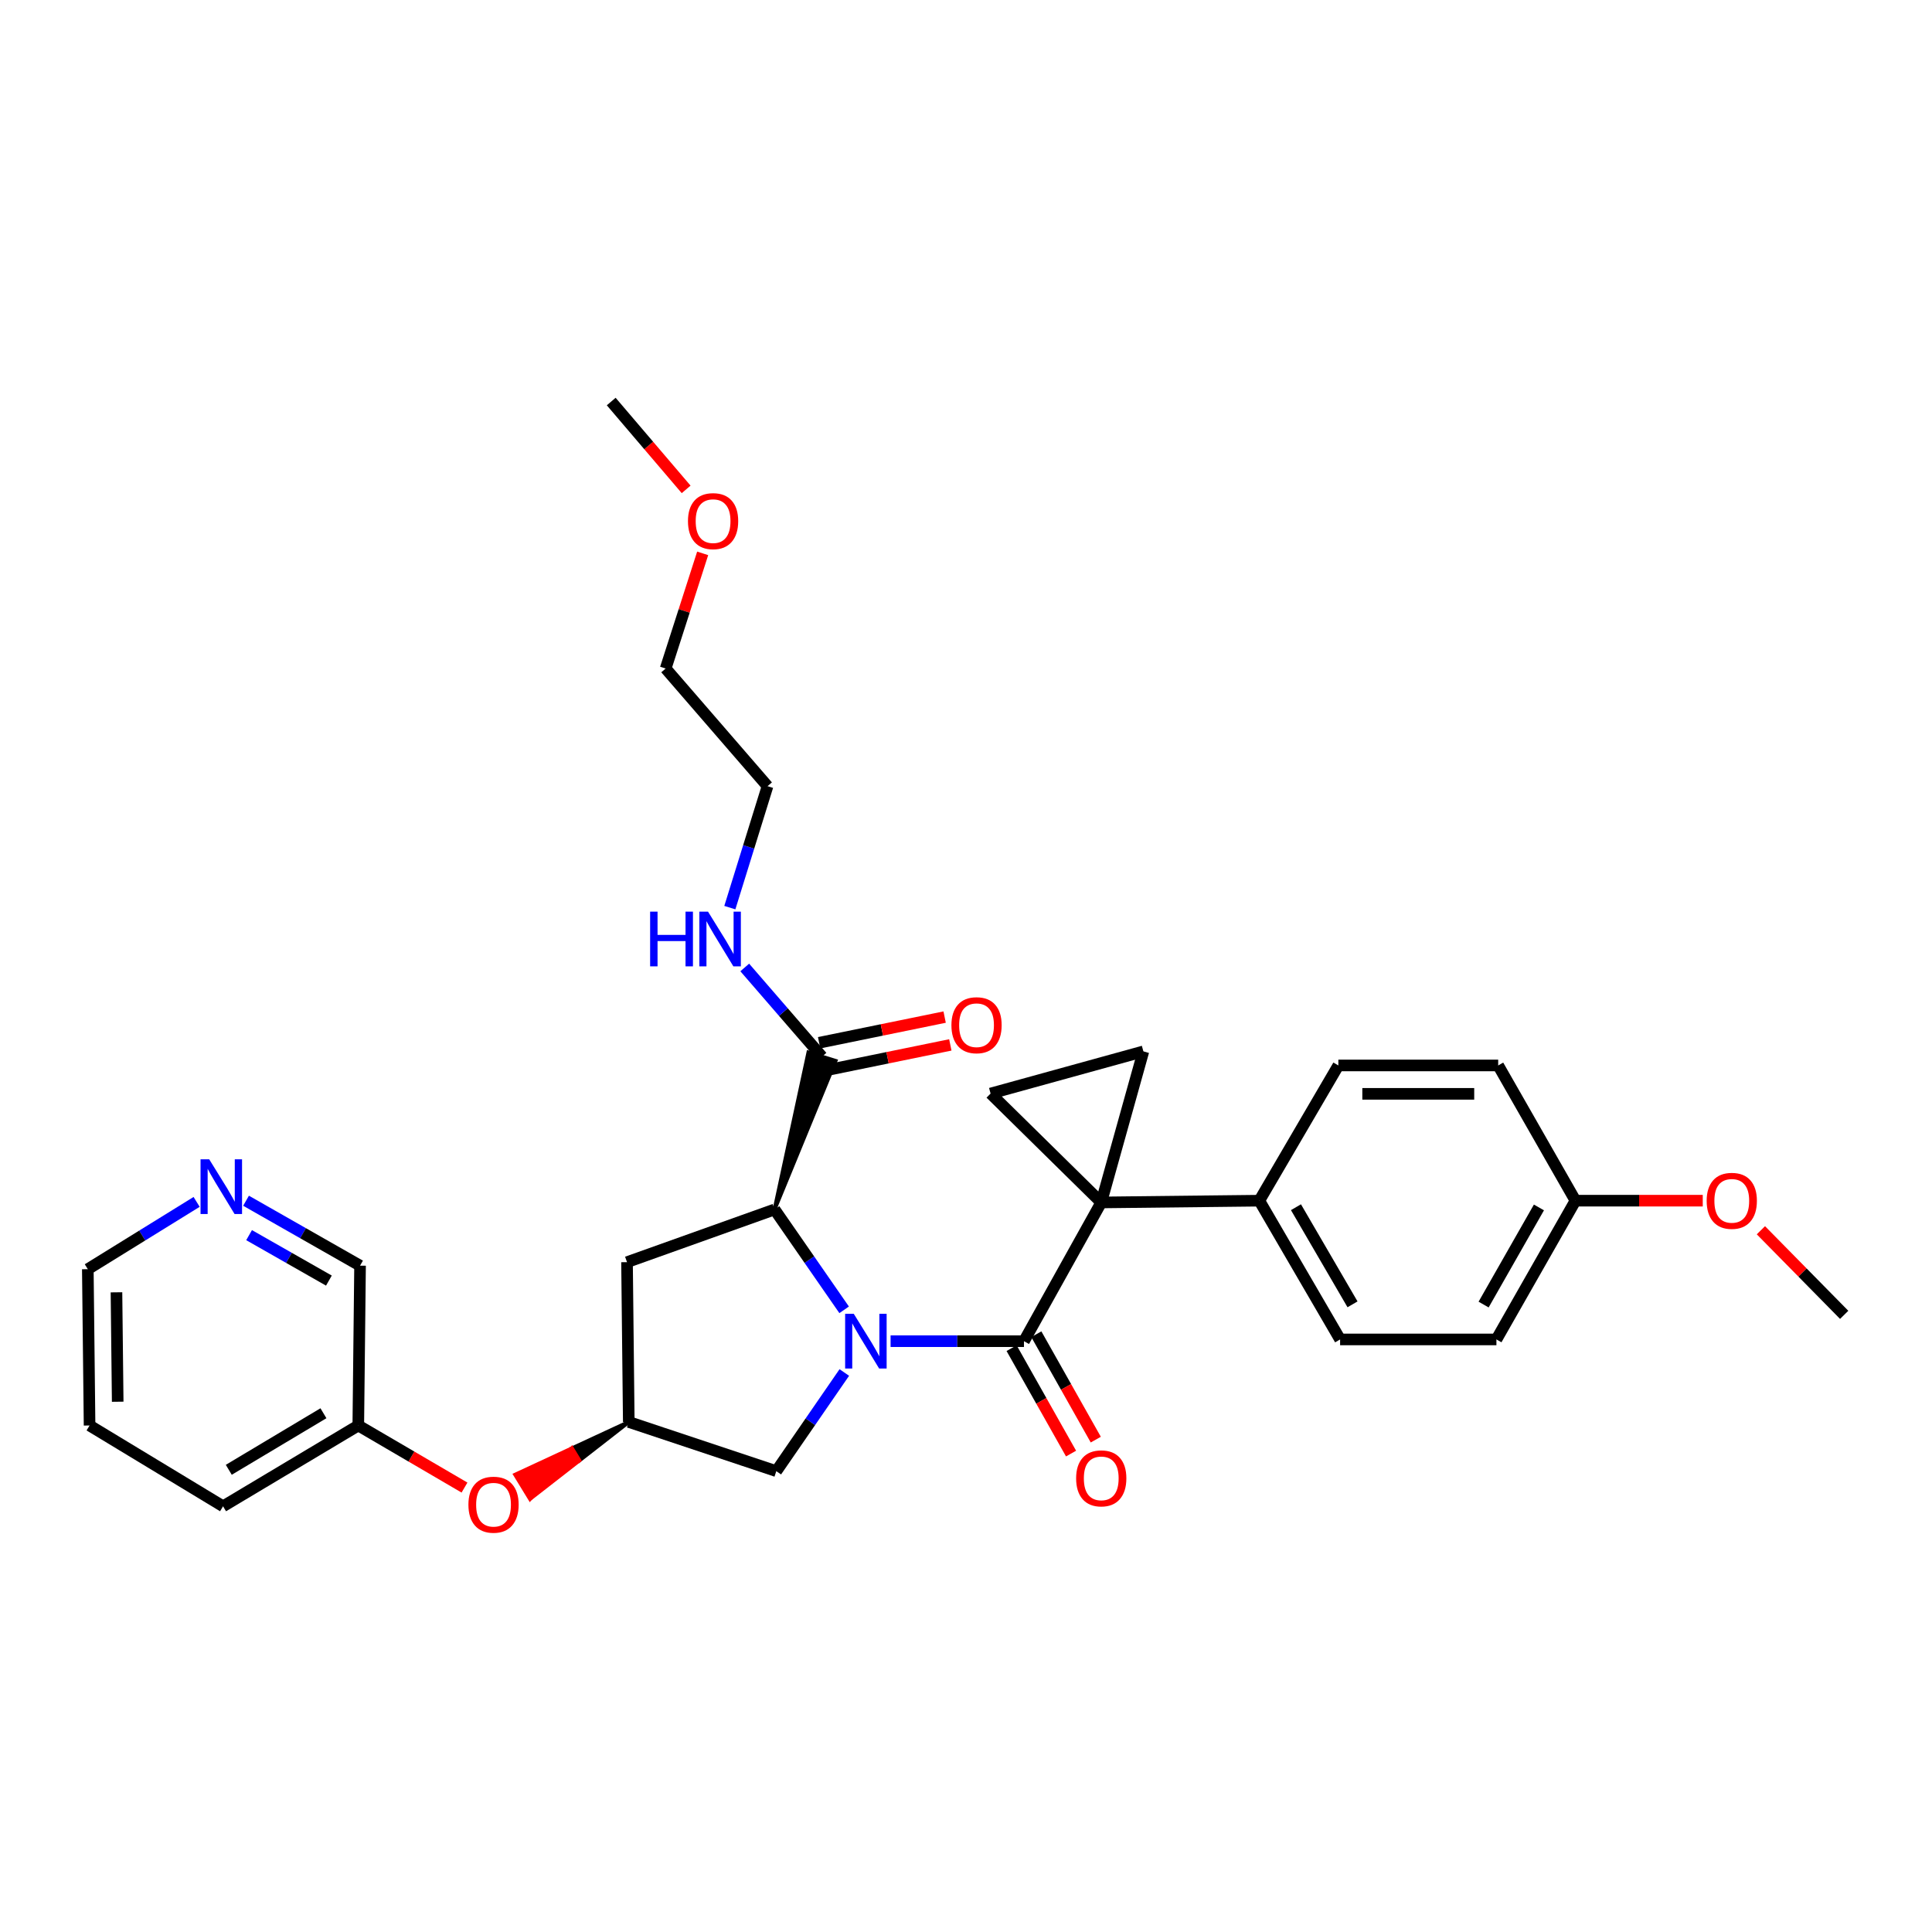 <?xml version='1.0' encoding='iso-8859-1'?>
<svg version='1.1' baseProfile='full'
              xmlns='http://www.w3.org/2000/svg'
                      xmlns:rdkit='http://www.rdkit.org/xml'
                      xmlns:xlink='http://www.w3.org/1999/xlink'
                  xml:space='preserve'
width='1000px' height='1000px' viewBox='0 0 1000 1000'>
<!-- END OF HEADER -->
<rect style='opacity:1.0;fill:#FFFFFF;stroke:none' width='1000' height='1000' x='0' y='0'> </rect>
<path class='bond-0' d='M 460.966,694.197 L 495.485,694.197' style='fill:none;fill-rule:evenodd;stroke:#0000FF;stroke-width:6px;stroke-linecap:butt;stroke-linejoin:miter;stroke-opacity:1' />
<path class='bond-0' d='M 495.485,694.197 L 530.004,694.197' style='fill:none;fill-rule:evenodd;stroke:#000000;stroke-width:6px;stroke-linecap:butt;stroke-linejoin:miter;stroke-opacity:1' />
<path class='bond-1' d='M 436.925,677.963 L 418.917,651.989' style='fill:none;fill-rule:evenodd;stroke:#0000FF;stroke-width:6px;stroke-linecap:butt;stroke-linejoin:miter;stroke-opacity:1' />
<path class='bond-1' d='M 418.917,651.989 L 400.909,626.016' style='fill:none;fill-rule:evenodd;stroke:#000000;stroke-width:6px;stroke-linecap:butt;stroke-linejoin:miter;stroke-opacity:1' />
<path class='bond-2' d='M 437.014,710.399 L 419.414,735.935' style='fill:none;fill-rule:evenodd;stroke:#0000FF;stroke-width:6px;stroke-linecap:butt;stroke-linejoin:miter;stroke-opacity:1' />
<path class='bond-2' d='M 419.414,735.935 L 401.815,761.471' style='fill:none;fill-rule:evenodd;stroke:#000000;stroke-width:6px;stroke-linecap:butt;stroke-linejoin:miter;stroke-opacity:1' />
<path class='bond-3' d='M 570.002,622.383 L 530.004,694.197' style='fill:none;fill-rule:evenodd;stroke:#000000;stroke-width:6px;stroke-linecap:butt;stroke-linejoin:miter;stroke-opacity:1' />
<path class='bond-4' d='M 570.002,622.383 L 591.817,544.2' style='fill:none;fill-rule:evenodd;stroke:#000000;stroke-width:6px;stroke-linecap:butt;stroke-linejoin:miter;stroke-opacity:1' />
<path class='bond-5' d='M 570.002,622.383 L 512.728,566.015' style='fill:none;fill-rule:evenodd;stroke:#000000;stroke-width:6px;stroke-linecap:butt;stroke-linejoin:miter;stroke-opacity:1' />
<path class='bond-6' d='M 570.002,622.383 L 651.817,621.468' style='fill:none;fill-rule:evenodd;stroke:#000000;stroke-width:6px;stroke-linecap:butt;stroke-linejoin:miter;stroke-opacity:1' />
<path class='bond-7' d='M 523.604,697.806 L 538.99,725.087' style='fill:none;fill-rule:evenodd;stroke:#000000;stroke-width:6px;stroke-linecap:butt;stroke-linejoin:miter;stroke-opacity:1' />
<path class='bond-7' d='M 538.99,725.087 L 554.377,752.367' style='fill:none;fill-rule:evenodd;stroke:#FF0000;stroke-width:6px;stroke-linecap:butt;stroke-linejoin:miter;stroke-opacity:1' />
<path class='bond-7' d='M 536.404,690.587 L 551.791,717.867' style='fill:none;fill-rule:evenodd;stroke:#000000;stroke-width:6px;stroke-linecap:butt;stroke-linejoin:miter;stroke-opacity:1' />
<path class='bond-7' d='M 551.791,717.867 L 567.177,745.148' style='fill:none;fill-rule:evenodd;stroke:#FF0000;stroke-width:6px;stroke-linecap:butt;stroke-linejoin:miter;stroke-opacity:1' />
<path class='bond-8' d='M 400.909,626.016 L 432.469,549.105 L 418.433,544.749 Z' style='fill:#000000;fill-rule:evenodd;fill-opacity:1;stroke:#000000;stroke-width:2px;stroke-linecap:butt;stroke-linejoin:miter;stroke-opacity:1;' />
<path class='bond-9' d='M 400.909,626.016 L 324.547,653.293' style='fill:none;fill-rule:evenodd;stroke:#000000;stroke-width:6px;stroke-linecap:butt;stroke-linejoin:miter;stroke-opacity:1' />
<path class='bond-10' d='M 591.817,544.2 L 512.728,566.015' style='fill:none;fill-rule:evenodd;stroke:#000000;stroke-width:6px;stroke-linecap:butt;stroke-linejoin:miter;stroke-opacity:1' />
<path class='bond-11' d='M 426.923,554.126 L 459.404,547.483' style='fill:none;fill-rule:evenodd;stroke:#000000;stroke-width:6px;stroke-linecap:butt;stroke-linejoin:miter;stroke-opacity:1' />
<path class='bond-11' d='M 459.404,547.483 L 491.885,540.841' style='fill:none;fill-rule:evenodd;stroke:#FF0000;stroke-width:6px;stroke-linecap:butt;stroke-linejoin:miter;stroke-opacity:1' />
<path class='bond-11' d='M 423.978,539.728 L 456.459,533.085' style='fill:none;fill-rule:evenodd;stroke:#000000;stroke-width:6px;stroke-linecap:butt;stroke-linejoin:miter;stroke-opacity:1' />
<path class='bond-11' d='M 456.459,533.085 L 488.94,526.443' style='fill:none;fill-rule:evenodd;stroke:#FF0000;stroke-width:6px;stroke-linecap:butt;stroke-linejoin:miter;stroke-opacity:1' />
<path class='bond-12' d='M 425.451,546.927 L 405.465,523.84' style='fill:none;fill-rule:evenodd;stroke:#000000;stroke-width:6px;stroke-linecap:butt;stroke-linejoin:miter;stroke-opacity:1' />
<path class='bond-12' d='M 405.465,523.84 L 385.479,500.753' style='fill:none;fill-rule:evenodd;stroke:#0000FF;stroke-width:6px;stroke-linecap:butt;stroke-linejoin:miter;stroke-opacity:1' />
<path class='bond-13' d='M 401.815,761.471 L 325.453,736.015' style='fill:none;fill-rule:evenodd;stroke:#000000;stroke-width:6px;stroke-linecap:butt;stroke-linejoin:miter;stroke-opacity:1' />
<path class='bond-14' d='M 324.547,653.293 L 325.453,736.015' style='fill:none;fill-rule:evenodd;stroke:#000000;stroke-width:6px;stroke-linecap:butt;stroke-linejoin:miter;stroke-opacity:1' />
<path class='bond-15' d='M 651.817,621.468 L 693.635,693.29' style='fill:none;fill-rule:evenodd;stroke:#000000;stroke-width:6px;stroke-linecap:butt;stroke-linejoin:miter;stroke-opacity:1' />
<path class='bond-15' d='M 670.79,624.847 L 700.063,675.123' style='fill:none;fill-rule:evenodd;stroke:#000000;stroke-width:6px;stroke-linecap:butt;stroke-linejoin:miter;stroke-opacity:1' />
<path class='bond-16' d='M 651.817,621.468 L 692.729,551.475' style='fill:none;fill-rule:evenodd;stroke:#000000;stroke-width:6px;stroke-linecap:butt;stroke-linejoin:miter;stroke-opacity:1' />
<path class='bond-17' d='M 325.453,736.015 L 296.063,749.651 L 299.892,755.923 Z' style='fill:#000000;fill-rule:evenodd;fill-opacity:1;stroke:#000000;stroke-width:2px;stroke-linecap:butt;stroke-linejoin:miter;stroke-opacity:1;' />
<path class='bond-17' d='M 296.063,749.651 L 274.33,775.832 L 266.673,763.288 Z' style='fill:#FF0000;fill-rule:evenodd;fill-opacity:1;stroke:#FF0000;stroke-width:2px;stroke-linecap:butt;stroke-linejoin:miter;stroke-opacity:1;' />
<path class='bond-17' d='M 296.063,749.651 L 299.892,755.923 L 274.33,775.832 Z' style='fill:#FF0000;fill-rule:evenodd;fill-opacity:1;stroke:#FF0000;stroke-width:2px;stroke-linecap:butt;stroke-linejoin:miter;stroke-opacity:1;' />
<path class='bond-18' d='M 240.424,769.965 L 212.937,753.9' style='fill:none;fill-rule:evenodd;stroke:#FF0000;stroke-width:6px;stroke-linecap:butt;stroke-linejoin:miter;stroke-opacity:1' />
<path class='bond-18' d='M 212.937,753.9 L 185.45,737.835' style='fill:none;fill-rule:evenodd;stroke:#000000;stroke-width:6px;stroke-linecap:butt;stroke-linejoin:miter;stroke-opacity:1' />
<path class='bond-19' d='M 127.348,621.495 L 156.856,638.3' style='fill:none;fill-rule:evenodd;stroke:#0000FF;stroke-width:6px;stroke-linecap:butt;stroke-linejoin:miter;stroke-opacity:1' />
<path class='bond-19' d='M 156.856,638.3 L 186.364,655.105' style='fill:none;fill-rule:evenodd;stroke:#000000;stroke-width:6px;stroke-linecap:butt;stroke-linejoin:miter;stroke-opacity:1' />
<path class='bond-19' d='M 128.928,639.307 L 149.583,651.07' style='fill:none;fill-rule:evenodd;stroke:#0000FF;stroke-width:6px;stroke-linecap:butt;stroke-linejoin:miter;stroke-opacity:1' />
<path class='bond-19' d='M 149.583,651.07 L 170.239,662.834' style='fill:none;fill-rule:evenodd;stroke:#000000;stroke-width:6px;stroke-linecap:butt;stroke-linejoin:miter;stroke-opacity:1' />
<path class='bond-20' d='M 101.771,622.099 L 73.613,639.513' style='fill:none;fill-rule:evenodd;stroke:#0000FF;stroke-width:6px;stroke-linecap:butt;stroke-linejoin:miter;stroke-opacity:1' />
<path class='bond-20' d='M 73.613,639.513 L 45.455,656.926' style='fill:none;fill-rule:evenodd;stroke:#000000;stroke-width:6px;stroke-linecap:butt;stroke-linejoin:miter;stroke-opacity:1' />
<path class='bond-21' d='M 693.635,693.29 L 774.545,693.29' style='fill:none;fill-rule:evenodd;stroke:#000000;stroke-width:6px;stroke-linecap:butt;stroke-linejoin:miter;stroke-opacity:1' />
<path class='bond-22' d='M 692.729,551.475 L 775.459,551.475' style='fill:none;fill-rule:evenodd;stroke:#000000;stroke-width:6px;stroke-linecap:butt;stroke-linejoin:miter;stroke-opacity:1' />
<path class='bond-22' d='M 705.139,566.171 L 763.05,566.171' style='fill:none;fill-rule:evenodd;stroke:#000000;stroke-width:6px;stroke-linecap:butt;stroke-linejoin:miter;stroke-opacity:1' />
<path class='bond-23' d='M 377.763,469.79 L 387.519,438.357' style='fill:none;fill-rule:evenodd;stroke:#0000FF;stroke-width:6px;stroke-linecap:butt;stroke-linejoin:miter;stroke-opacity:1' />
<path class='bond-23' d='M 387.519,438.357 L 397.275,406.924' style='fill:none;fill-rule:evenodd;stroke:#000000;stroke-width:6px;stroke-linecap:butt;stroke-linejoin:miter;stroke-opacity:1' />
<path class='bond-24' d='M 815.457,621.468 L 775.459,551.475' style='fill:none;fill-rule:evenodd;stroke:#000000;stroke-width:6px;stroke-linecap:butt;stroke-linejoin:miter;stroke-opacity:1' />
<path class='bond-25' d='M 815.457,621.468 L 848.4,621.468' style='fill:none;fill-rule:evenodd;stroke:#000000;stroke-width:6px;stroke-linecap:butt;stroke-linejoin:miter;stroke-opacity:1' />
<path class='bond-25' d='M 848.4,621.468 L 881.343,621.468' style='fill:none;fill-rule:evenodd;stroke:#FF0000;stroke-width:6px;stroke-linecap:butt;stroke-linejoin:miter;stroke-opacity:1' />
<path class='bond-26' d='M 815.457,621.468 L 774.545,693.29' style='fill:none;fill-rule:evenodd;stroke:#000000;stroke-width:6px;stroke-linecap:butt;stroke-linejoin:miter;stroke-opacity:1' />
<path class='bond-26' d='M 796.55,624.968 L 767.912,675.243' style='fill:none;fill-rule:evenodd;stroke:#000000;stroke-width:6px;stroke-linecap:butt;stroke-linejoin:miter;stroke-opacity:1' />
<path class='bond-27' d='M 185.45,737.835 L 186.364,655.105' style='fill:none;fill-rule:evenodd;stroke:#000000;stroke-width:6px;stroke-linecap:butt;stroke-linejoin:miter;stroke-opacity:1' />
<path class='bond-28' d='M 185.45,737.835 L 115.456,779.654' style='fill:none;fill-rule:evenodd;stroke:#000000;stroke-width:6px;stroke-linecap:butt;stroke-linejoin:miter;stroke-opacity:1' />
<path class='bond-28' d='M 167.413,731.492 L 118.418,760.765' style='fill:none;fill-rule:evenodd;stroke:#000000;stroke-width:6px;stroke-linecap:butt;stroke-linejoin:miter;stroke-opacity:1' />
<path class='bond-29' d='M 911.439,636.778 L 932.992,658.67' style='fill:none;fill-rule:evenodd;stroke:#FF0000;stroke-width:6px;stroke-linecap:butt;stroke-linejoin:miter;stroke-opacity:1' />
<path class='bond-29' d='M 932.992,658.67 L 954.545,680.562' style='fill:none;fill-rule:evenodd;stroke:#000000;stroke-width:6px;stroke-linecap:butt;stroke-linejoin:miter;stroke-opacity:1' />
<path class='bond-30' d='M 363.702,286.421 L 354.122,316.219' style='fill:none;fill-rule:evenodd;stroke:#FF0000;stroke-width:6px;stroke-linecap:butt;stroke-linejoin:miter;stroke-opacity:1' />
<path class='bond-30' d='M 354.122,316.219 L 344.541,346.017' style='fill:none;fill-rule:evenodd;stroke:#000000;stroke-width:6px;stroke-linecap:butt;stroke-linejoin:miter;stroke-opacity:1' />
<path class='bond-31' d='M 355.146,253.304 L 335.756,230.569' style='fill:none;fill-rule:evenodd;stroke:#FF0000;stroke-width:6px;stroke-linecap:butt;stroke-linejoin:miter;stroke-opacity:1' />
<path class='bond-31' d='M 335.756,230.569 L 316.366,207.835' style='fill:none;fill-rule:evenodd;stroke:#000000;stroke-width:6px;stroke-linecap:butt;stroke-linejoin:miter;stroke-opacity:1' />
<path class='bond-32' d='M 45.455,656.926 L 46.361,737.835' style='fill:none;fill-rule:evenodd;stroke:#000000;stroke-width:6px;stroke-linecap:butt;stroke-linejoin:miter;stroke-opacity:1' />
<path class='bond-32' d='M 60.285,668.898 L 60.92,725.534' style='fill:none;fill-rule:evenodd;stroke:#000000;stroke-width:6px;stroke-linecap:butt;stroke-linejoin:miter;stroke-opacity:1' />
<path class='bond-33' d='M 397.275,406.924 L 344.541,346.017' style='fill:none;fill-rule:evenodd;stroke:#000000;stroke-width:6px;stroke-linecap:butt;stroke-linejoin:miter;stroke-opacity:1' />
<path class='bond-34' d='M 115.456,779.654 L 46.361,737.835' style='fill:none;fill-rule:evenodd;stroke:#000000;stroke-width:6px;stroke-linecap:butt;stroke-linejoin:miter;stroke-opacity:1' />
<path  class='atom-0' d='M 441.92 680.037
L 451.2 695.037
Q 452.12 696.517, 453.6 699.197
Q 455.08 701.877, 455.16 702.037
L 455.16 680.037
L 458.92 680.037
L 458.92 708.357
L 455.04 708.357
L 445.08 691.957
Q 443.92 690.037, 442.68 687.837
Q 441.48 685.637, 441.12 684.957
L 441.12 708.357
L 437.44 708.357
L 437.44 680.037
L 441.92 680.037
' fill='#0000FF'/>
<path  class='atom-11' d='M 557.002 765.193
Q 557.002 758.393, 560.362 754.593
Q 563.722 750.793, 570.002 750.793
Q 576.282 750.793, 579.642 754.593
Q 583.002 758.393, 583.002 765.193
Q 583.002 772.073, 579.602 775.993
Q 576.202 779.873, 570.002 779.873
Q 563.762 779.873, 560.362 775.993
Q 557.002 772.113, 557.002 765.193
M 570.002 776.673
Q 574.322 776.673, 576.642 773.793
Q 579.002 770.873, 579.002 765.193
Q 579.002 759.633, 576.642 756.833
Q 574.322 753.993, 570.002 753.993
Q 565.682 753.993, 563.322 756.793
Q 561.002 759.593, 561.002 765.193
Q 561.002 770.913, 563.322 773.793
Q 565.682 776.673, 570.002 776.673
' fill='#FF0000'/>
<path  class='atom-12' d='M 492.454 530.646
Q 492.454 523.846, 495.814 520.046
Q 499.174 516.246, 505.454 516.246
Q 511.734 516.246, 515.094 520.046
Q 518.454 523.846, 518.454 530.646
Q 518.454 537.526, 515.054 541.446
Q 511.654 545.326, 505.454 545.326
Q 499.214 545.326, 495.814 541.446
Q 492.454 537.566, 492.454 530.646
M 505.454 542.126
Q 509.774 542.126, 512.094 539.246
Q 514.454 536.326, 514.454 530.646
Q 514.454 525.086, 512.094 522.286
Q 509.774 519.446, 505.454 519.446
Q 501.134 519.446, 498.774 522.246
Q 496.454 525.046, 496.454 530.646
Q 496.454 536.366, 498.774 539.246
Q 501.134 542.126, 505.454 542.126
' fill='#FF0000'/>
<path  class='atom-13' d='M 242.451 778.827
Q 242.451 772.027, 245.811 768.227
Q 249.171 764.427, 255.451 764.427
Q 261.731 764.427, 265.091 768.227
Q 268.451 772.027, 268.451 778.827
Q 268.451 785.707, 265.051 789.627
Q 261.651 793.507, 255.451 793.507
Q 249.211 793.507, 245.811 789.627
Q 242.451 785.747, 242.451 778.827
M 255.451 790.307
Q 259.771 790.307, 262.091 787.427
Q 264.451 784.507, 264.451 778.827
Q 264.451 773.267, 262.091 770.467
Q 259.771 767.627, 255.451 767.627
Q 251.131 767.627, 248.771 770.427
Q 246.451 773.227, 246.451 778.827
Q 246.451 784.547, 248.771 787.427
Q 251.131 790.307, 255.451 790.307
' fill='#FF0000'/>
<path  class='atom-14' d='M 108.282 600.042
L 117.562 615.042
Q 118.482 616.522, 119.962 619.202
Q 121.442 621.882, 121.522 622.042
L 121.522 600.042
L 125.282 600.042
L 125.282 628.362
L 121.402 628.362
L 111.442 611.962
Q 110.282 610.042, 109.042 607.842
Q 107.842 605.642, 107.482 604.962
L 107.482 628.362
L 103.802 628.362
L 103.802 600.042
L 108.282 600.042
' fill='#0000FF'/>
<path  class='atom-17' d='M 336.505 471.861
L 340.345 471.861
L 340.345 483.901
L 354.825 483.901
L 354.825 471.861
L 358.665 471.861
L 358.665 500.181
L 354.825 500.181
L 354.825 487.101
L 340.345 487.101
L 340.345 500.181
L 336.505 500.181
L 336.505 471.861
' fill='#0000FF'/>
<path  class='atom-17' d='M 366.465 471.861
L 375.745 486.861
Q 376.665 488.341, 378.145 491.021
Q 379.625 493.701, 379.705 493.861
L 379.705 471.861
L 383.465 471.861
L 383.465 500.181
L 379.585 500.181
L 369.625 483.781
Q 368.465 481.861, 367.225 479.661
Q 366.025 477.461, 365.665 476.781
L 365.665 500.181
L 361.985 500.181
L 361.985 471.861
L 366.465 471.861
' fill='#0000FF'/>
<path  class='atom-22' d='M 883.366 621.548
Q 883.366 614.748, 886.726 610.948
Q 890.086 607.148, 896.366 607.148
Q 902.646 607.148, 906.006 610.948
Q 909.366 614.748, 909.366 621.548
Q 909.366 628.428, 905.966 632.348
Q 902.566 636.228, 896.366 636.228
Q 890.126 636.228, 886.726 632.348
Q 883.366 628.468, 883.366 621.548
M 896.366 633.028
Q 900.686 633.028, 903.006 630.148
Q 905.366 627.228, 905.366 621.548
Q 905.366 615.988, 903.006 613.188
Q 900.686 610.348, 896.366 610.348
Q 892.046 610.348, 889.686 613.148
Q 887.366 615.948, 887.366 621.548
Q 887.366 627.268, 889.686 630.148
Q 892.046 633.028, 896.366 633.028
' fill='#FF0000'/>
<path  class='atom-24' d='M 356.092 269.735
Q 356.092 262.935, 359.452 259.135
Q 362.812 255.335, 369.092 255.335
Q 375.372 255.335, 378.732 259.135
Q 382.092 262.935, 382.092 269.735
Q 382.092 276.615, 378.692 280.535
Q 375.292 284.415, 369.092 284.415
Q 362.852 284.415, 359.452 280.535
Q 356.092 276.655, 356.092 269.735
M 369.092 281.215
Q 373.412 281.215, 375.732 278.335
Q 378.092 275.415, 378.092 269.735
Q 378.092 264.175, 375.732 261.375
Q 373.412 258.535, 369.092 258.535
Q 364.772 258.535, 362.412 261.335
Q 360.092 264.135, 360.092 269.735
Q 360.092 275.455, 362.412 278.335
Q 364.772 281.215, 369.092 281.215
' fill='#FF0000'/>
</svg>
